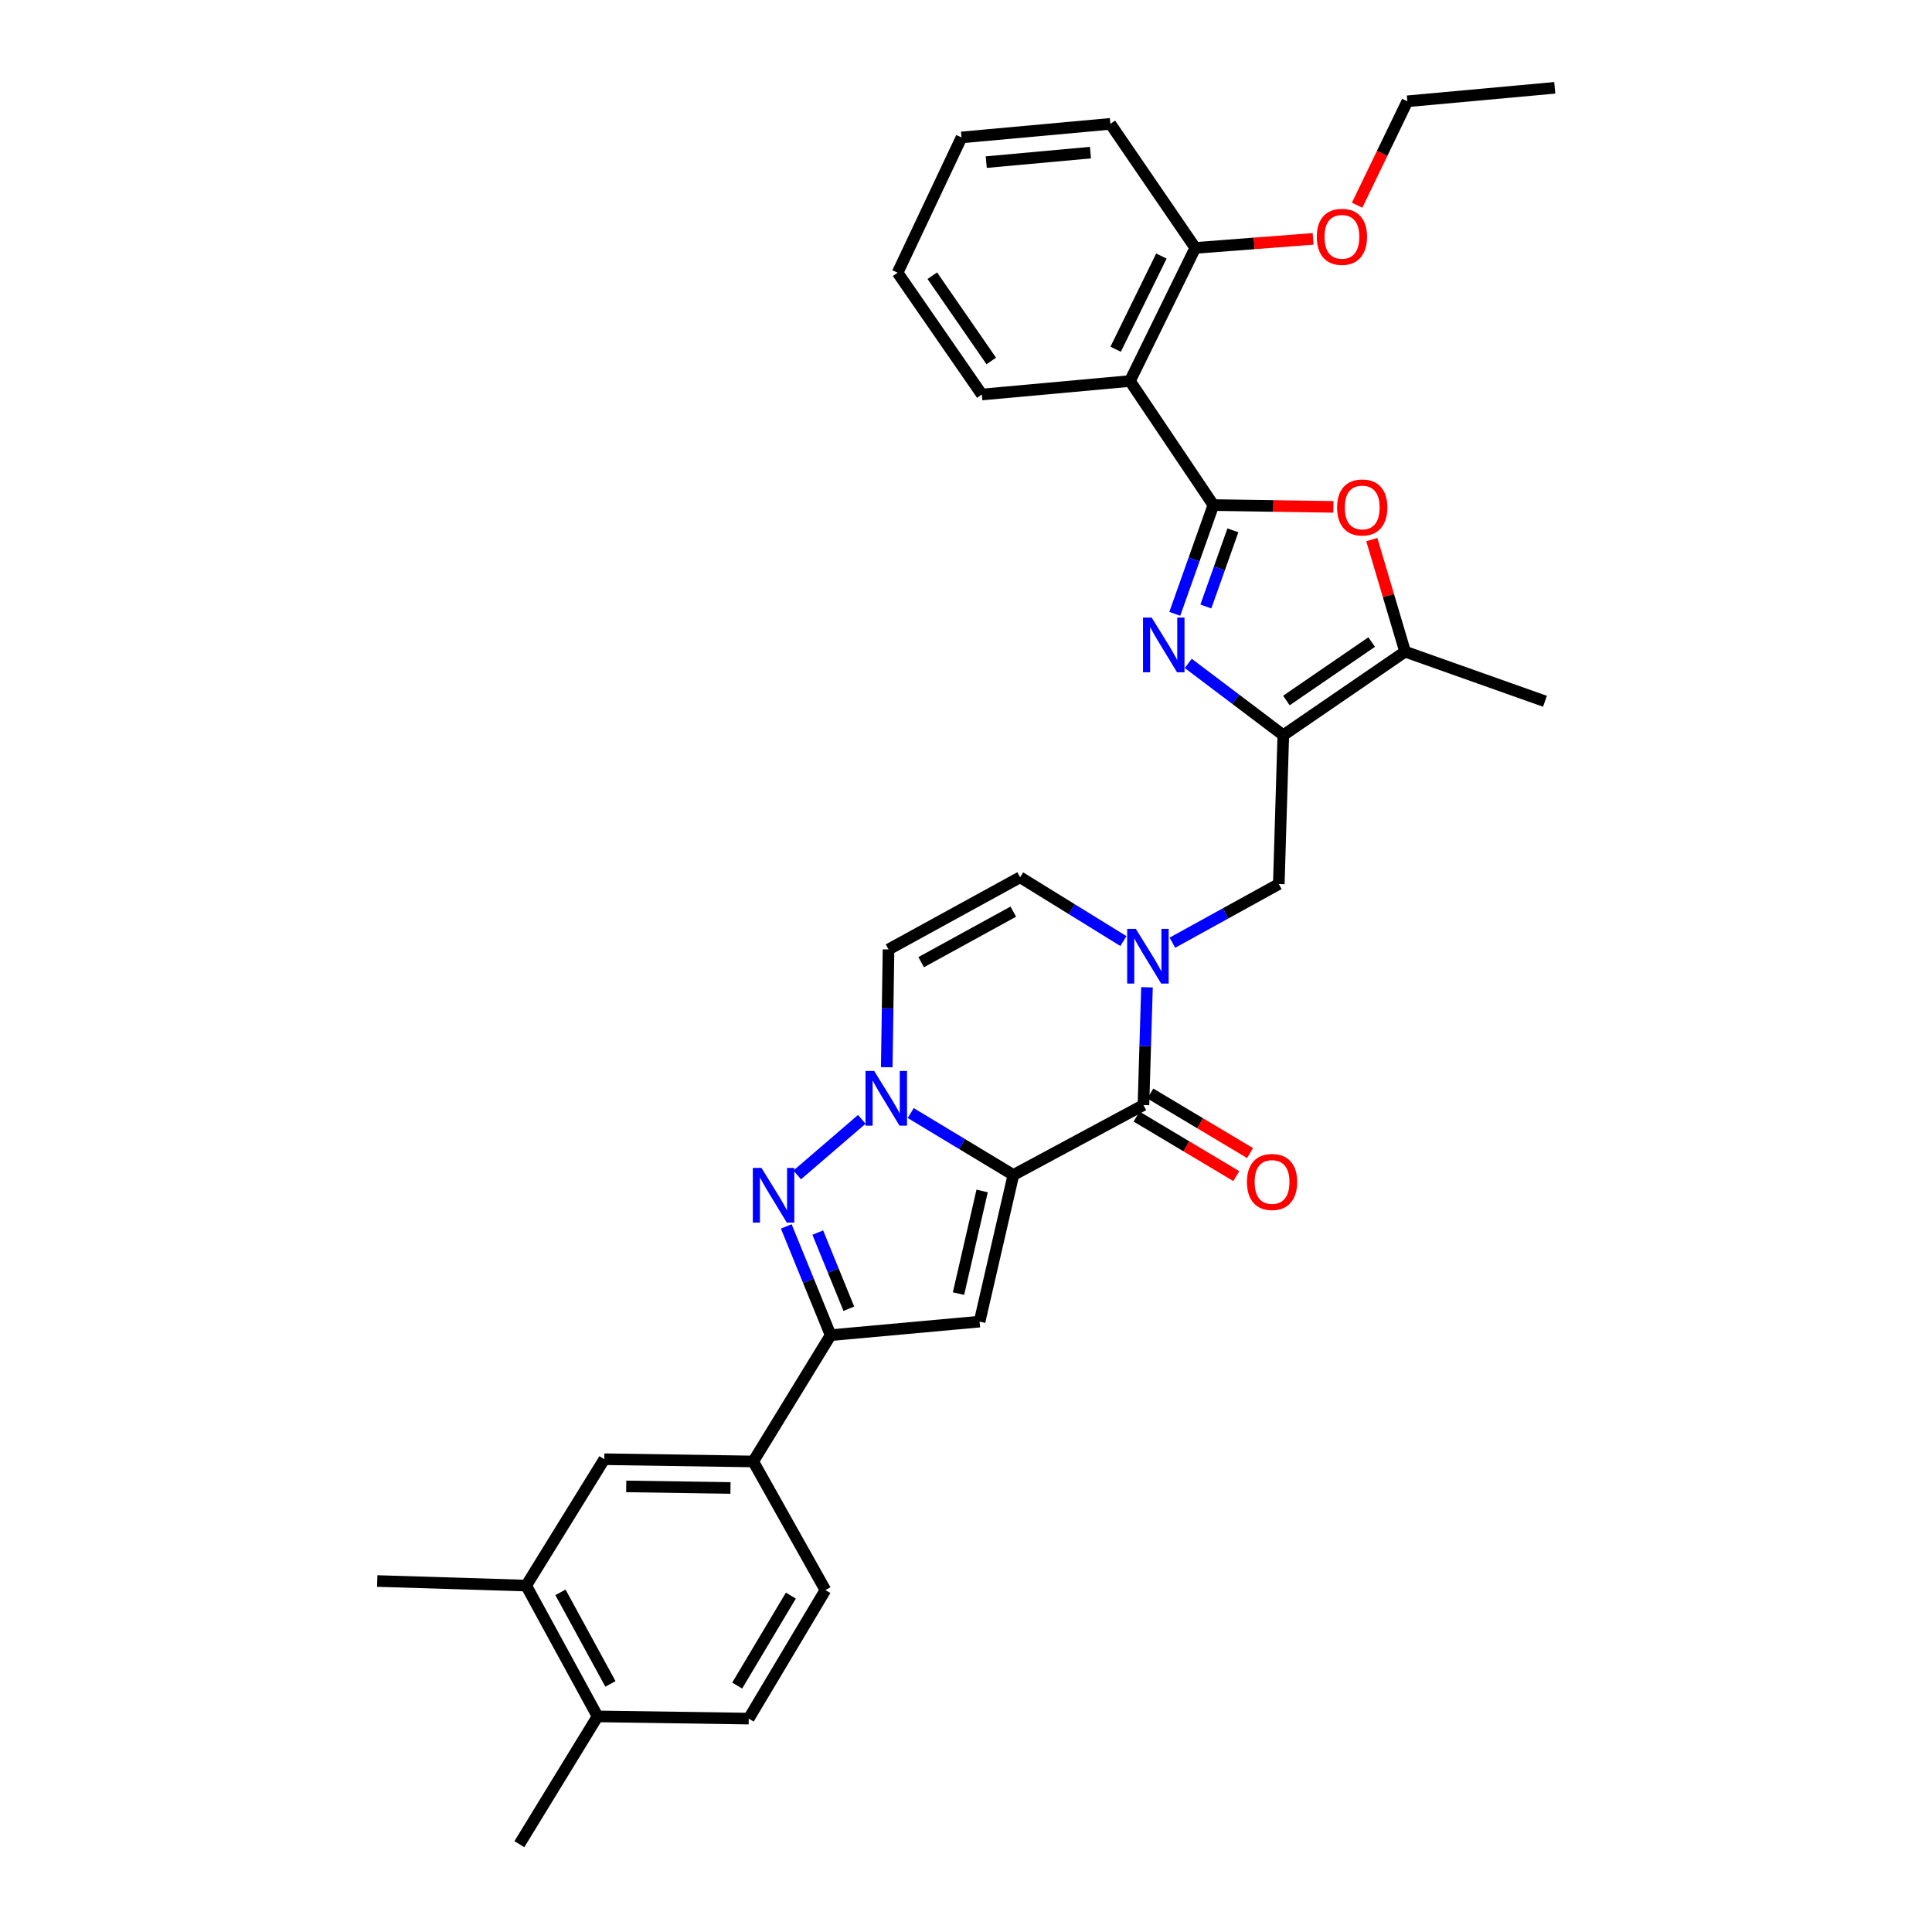<?xml version='1.0' encoding='iso-8859-1'?>
<svg version='1.1' baseProfile='full'
              xmlns='http://www.w3.org/2000/svg'
                      xmlns:rdkit='http://www.rdkit.org/xml'
                      xmlns:xlink='http://www.w3.org/1999/xlink'
                  xml:space='preserve'
width='1000px' height='1000px' viewBox='0 0 1000 1000'>
<!-- END OF HEADER -->
<rect style='opacity:1.0;fill:#FFFFFF;stroke:none' width='1000' height='1000' x='0' y='0'> </rect>
<path class='bond-0' d='M 524.517,608.171 L 497.955,592.144' style='fill:none;fill-rule:evenodd;stroke:#000000;stroke-width:6px;stroke-linecap:butt;stroke-linejoin:miter;stroke-opacity:1' />
<path class='bond-0' d='M 497.955,592.144 L 471.393,576.118' style='fill:none;fill-rule:evenodd;stroke:#0000FF;stroke-width:6px;stroke-linecap:butt;stroke-linejoin:miter;stroke-opacity:1' />
<path class='bond-3' d='M 524.517,608.171 L 591.845,571.975' style='fill:none;fill-rule:evenodd;stroke:#000000;stroke-width:6px;stroke-linecap:butt;stroke-linejoin:miter;stroke-opacity:1' />
<path class='bond-4' d='M 524.517,608.171 L 507.032,684.068' style='fill:none;fill-rule:evenodd;stroke:#000000;stroke-width:6px;stroke-linecap:butt;stroke-linejoin:miter;stroke-opacity:1' />
<path class='bond-4' d='M 508.354,616.436 L 496.115,669.564' style='fill:none;fill-rule:evenodd;stroke:#000000;stroke-width:6px;stroke-linecap:butt;stroke-linejoin:miter;stroke-opacity:1' />
<path class='bond-5' d='M 446.068,579.376 L 412.644,608.139' style='fill:none;fill-rule:evenodd;stroke:#0000FF;stroke-width:6px;stroke-linecap:butt;stroke-linejoin:miter;stroke-opacity:1' />
<path class='bond-12' d='M 458.976,552.392 L 459.437,521.912' style='fill:none;fill-rule:evenodd;stroke:#0000FF;stroke-width:6px;stroke-linecap:butt;stroke-linejoin:miter;stroke-opacity:1' />
<path class='bond-12' d='M 459.437,521.912 L 459.898,491.432' style='fill:none;fill-rule:evenodd;stroke:#000000;stroke-width:6px;stroke-linecap:butt;stroke-linejoin:miter;stroke-opacity:1' />
<path class='bond-1' d='M 628.041,261.418 L 618.052,289.57' style='fill:none;fill-rule:evenodd;stroke:#000000;stroke-width:6px;stroke-linecap:butt;stroke-linejoin:miter;stroke-opacity:1' />
<path class='bond-1' d='M 618.052,289.57 L 608.064,317.723' style='fill:none;fill-rule:evenodd;stroke:#0000FF;stroke-width:6px;stroke-linecap:butt;stroke-linejoin:miter;stroke-opacity:1' />
<path class='bond-1' d='M 638.139,274.51 L 631.147,294.217' style='fill:none;fill-rule:evenodd;stroke:#000000;stroke-width:6px;stroke-linecap:butt;stroke-linejoin:miter;stroke-opacity:1' />
<path class='bond-1' d='M 631.147,294.217 L 624.155,313.923' style='fill:none;fill-rule:evenodd;stroke:#0000FF;stroke-width:6px;stroke-linecap:butt;stroke-linejoin:miter;stroke-opacity:1' />
<path class='bond-10' d='M 628.041,261.418 L 584.859,197.217' style='fill:none;fill-rule:evenodd;stroke:#000000;stroke-width:6px;stroke-linecap:butt;stroke-linejoin:miter;stroke-opacity:1' />
<path class='bond-36' d='M 628.041,261.418 L 659.101,261.888' style='fill:none;fill-rule:evenodd;stroke:#000000;stroke-width:6px;stroke-linecap:butt;stroke-linejoin:miter;stroke-opacity:1' />
<path class='bond-36' d='M 659.101,261.888 L 690.161,262.358' style='fill:none;fill-rule:evenodd;stroke:#FF0000;stroke-width:6px;stroke-linecap:butt;stroke-linejoin:miter;stroke-opacity:1' />
<path class='bond-2' d='M 615.037,343.376 L 639.637,361.952' style='fill:none;fill-rule:evenodd;stroke:#0000FF;stroke-width:6px;stroke-linecap:butt;stroke-linejoin:miter;stroke-opacity:1' />
<path class='bond-2' d='M 639.637,361.952 L 664.237,380.528' style='fill:none;fill-rule:evenodd;stroke:#000000;stroke-width:6px;stroke-linecap:butt;stroke-linejoin:miter;stroke-opacity:1' />
<path class='bond-7' d='M 591.845,571.975 L 592.761,541.495' style='fill:none;fill-rule:evenodd;stroke:#000000;stroke-width:6px;stroke-linecap:butt;stroke-linejoin:miter;stroke-opacity:1' />
<path class='bond-7' d='M 592.761,541.495 L 593.677,511.015' style='fill:none;fill-rule:evenodd;stroke:#0000FF;stroke-width:6px;stroke-linecap:butt;stroke-linejoin:miter;stroke-opacity:1' />
<path class='bond-18' d='M 588.284,577.941 L 614.097,593.348' style='fill:none;fill-rule:evenodd;stroke:#000000;stroke-width:6px;stroke-linecap:butt;stroke-linejoin:miter;stroke-opacity:1' />
<path class='bond-18' d='M 614.097,593.348 L 639.91,608.756' style='fill:none;fill-rule:evenodd;stroke:#FF0000;stroke-width:6px;stroke-linecap:butt;stroke-linejoin:miter;stroke-opacity:1' />
<path class='bond-18' d='M 595.405,566.01 L 621.218,581.417' style='fill:none;fill-rule:evenodd;stroke:#000000;stroke-width:6px;stroke-linecap:butt;stroke-linejoin:miter;stroke-opacity:1' />
<path class='bond-18' d='M 621.218,581.417 L 647.031,596.825' style='fill:none;fill-rule:evenodd;stroke:#FF0000;stroke-width:6px;stroke-linecap:butt;stroke-linejoin:miter;stroke-opacity:1' />
<path class='bond-8' d='M 507.032,684.068 L 429.932,691.084' style='fill:none;fill-rule:evenodd;stroke:#000000;stroke-width:6px;stroke-linecap:butt;stroke-linejoin:miter;stroke-opacity:1' />
<path class='bond-33' d='M 406.971,634.792 L 418.451,662.938' style='fill:none;fill-rule:evenodd;stroke:#0000FF;stroke-width:6px;stroke-linecap:butt;stroke-linejoin:miter;stroke-opacity:1' />
<path class='bond-33' d='M 418.451,662.938 L 429.932,691.084' style='fill:none;fill-rule:evenodd;stroke:#000000;stroke-width:6px;stroke-linecap:butt;stroke-linejoin:miter;stroke-opacity:1' />
<path class='bond-33' d='M 423.28,637.988 L 431.317,657.69' style='fill:none;fill-rule:evenodd;stroke:#0000FF;stroke-width:6px;stroke-linecap:butt;stroke-linejoin:miter;stroke-opacity:1' />
<path class='bond-33' d='M 431.317,657.69 L 439.353,677.393' style='fill:none;fill-rule:evenodd;stroke:#000000;stroke-width:6px;stroke-linecap:butt;stroke-linejoin:miter;stroke-opacity:1' />
<path class='bond-6' d='M 664.237,380.528 L 661.905,457.575' style='fill:none;fill-rule:evenodd;stroke:#000000;stroke-width:6px;stroke-linecap:butt;stroke-linejoin:miter;stroke-opacity:1' />
<path class='bond-11' d='M 664.237,380.528 L 727.273,337.3' style='fill:none;fill-rule:evenodd;stroke:#000000;stroke-width:6px;stroke-linecap:butt;stroke-linejoin:miter;stroke-opacity:1' />
<path class='bond-11' d='M 665.834,362.584 L 709.959,332.325' style='fill:none;fill-rule:evenodd;stroke:#000000;stroke-width:6px;stroke-linecap:butt;stroke-linejoin:miter;stroke-opacity:1' />
<path class='bond-13' d='M 581.477,487.095 L 554.745,470.586' style='fill:none;fill-rule:evenodd;stroke:#0000FF;stroke-width:6px;stroke-linecap:butt;stroke-linejoin:miter;stroke-opacity:1' />
<path class='bond-13' d='M 554.745,470.586 L 528.013,454.078' style='fill:none;fill-rule:evenodd;stroke:#000000;stroke-width:6px;stroke-linecap:butt;stroke-linejoin:miter;stroke-opacity:1' />
<path class='bond-14' d='M 606.834,487.94 L 634.37,472.757' style='fill:none;fill-rule:evenodd;stroke:#0000FF;stroke-width:6px;stroke-linecap:butt;stroke-linejoin:miter;stroke-opacity:1' />
<path class='bond-14' d='M 634.37,472.757 L 661.905,457.575' style='fill:none;fill-rule:evenodd;stroke:#000000;stroke-width:6px;stroke-linecap:butt;stroke-linejoin:miter;stroke-opacity:1' />
<path class='bond-15' d='M 429.932,691.084 L 389.868,756.452' style='fill:none;fill-rule:evenodd;stroke:#000000;stroke-width:6px;stroke-linecap:butt;stroke-linejoin:miter;stroke-opacity:1' />
<path class='bond-9' d='M 710.049,279.293 L 718.661,308.296' style='fill:none;fill-rule:evenodd;stroke:#FF0000;stroke-width:6px;stroke-linecap:butt;stroke-linejoin:miter;stroke-opacity:1' />
<path class='bond-9' d='M 718.661,308.296 L 727.273,337.3' style='fill:none;fill-rule:evenodd;stroke:#000000;stroke-width:6px;stroke-linecap:butt;stroke-linejoin:miter;stroke-opacity:1' />
<path class='bond-19' d='M 584.859,197.217 L 618.677,128.322' style='fill:none;fill-rule:evenodd;stroke:#000000;stroke-width:6px;stroke-linecap:butt;stroke-linejoin:miter;stroke-opacity:1' />
<path class='bond-19' d='M 577.458,180.76 L 601.131,132.533' style='fill:none;fill-rule:evenodd;stroke:#000000;stroke-width:6px;stroke-linecap:butt;stroke-linejoin:miter;stroke-opacity:1' />
<path class='bond-23' d='M 584.859,197.217 L 508.198,204.203' style='fill:none;fill-rule:evenodd;stroke:#000000;stroke-width:6px;stroke-linecap:butt;stroke-linejoin:miter;stroke-opacity:1' />
<path class='bond-25' d='M 727.273,337.3 L 799.672,362.982' style='fill:none;fill-rule:evenodd;stroke:#000000;stroke-width:6px;stroke-linecap:butt;stroke-linejoin:miter;stroke-opacity:1' />
<path class='bond-34' d='M 459.898,491.432 L 528.013,454.078' style='fill:none;fill-rule:evenodd;stroke:#000000;stroke-width:6px;stroke-linecap:butt;stroke-linejoin:miter;stroke-opacity:1' />
<path class='bond-34' d='M 476.796,498.012 L 524.477,471.864' style='fill:none;fill-rule:evenodd;stroke:#000000;stroke-width:6px;stroke-linecap:butt;stroke-linejoin:miter;stroke-opacity:1' />
<path class='bond-16' d='M 389.868,756.452 L 312.783,755.286' style='fill:none;fill-rule:evenodd;stroke:#000000;stroke-width:6px;stroke-linecap:butt;stroke-linejoin:miter;stroke-opacity:1' />
<path class='bond-16' d='M 378.095,770.17 L 324.136,769.354' style='fill:none;fill-rule:evenodd;stroke:#000000;stroke-width:6px;stroke-linecap:butt;stroke-linejoin:miter;stroke-opacity:1' />
<path class='bond-21' d='M 389.868,756.452 L 427.23,823.016' style='fill:none;fill-rule:evenodd;stroke:#000000;stroke-width:6px;stroke-linecap:butt;stroke-linejoin:miter;stroke-opacity:1' />
<path class='bond-17' d='M 312.783,755.286 L 272.357,820.7' style='fill:none;fill-rule:evenodd;stroke:#000000;stroke-width:6px;stroke-linecap:butt;stroke-linejoin:miter;stroke-opacity:1' />
<path class='bond-26' d='M 272.357,820.7 L 195.256,818.33' style='fill:none;fill-rule:evenodd;stroke:#000000;stroke-width:6px;stroke-linecap:butt;stroke-linejoin:miter;stroke-opacity:1' />
<path class='bond-35' d='M 272.357,820.7 L 309.301,888.398' style='fill:none;fill-rule:evenodd;stroke:#000000;stroke-width:6px;stroke-linecap:butt;stroke-linejoin:miter;stroke-opacity:1' />
<path class='bond-35' d='M 290.095,824.199 L 315.957,871.588' style='fill:none;fill-rule:evenodd;stroke:#000000;stroke-width:6px;stroke-linecap:butt;stroke-linejoin:miter;stroke-opacity:1' />
<path class='bond-24' d='M 618.677,128.322 L 649.174,125.98' style='fill:none;fill-rule:evenodd;stroke:#000000;stroke-width:6px;stroke-linecap:butt;stroke-linejoin:miter;stroke-opacity:1' />
<path class='bond-24' d='M 649.174,125.98 L 679.671,123.638' style='fill:none;fill-rule:evenodd;stroke:#FF0000;stroke-width:6px;stroke-linecap:butt;stroke-linejoin:miter;stroke-opacity:1' />
<path class='bond-27' d='M 618.677,128.322 L 574.715,64.105' style='fill:none;fill-rule:evenodd;stroke:#000000;stroke-width:6px;stroke-linecap:butt;stroke-linejoin:miter;stroke-opacity:1' />
<path class='bond-20' d='M 309.301,888.398 L 387.545,889.549' style='fill:none;fill-rule:evenodd;stroke:#000000;stroke-width:6px;stroke-linecap:butt;stroke-linejoin:miter;stroke-opacity:1' />
<path class='bond-28' d='M 309.301,888.398 L 268.821,954.545' style='fill:none;fill-rule:evenodd;stroke:#000000;stroke-width:6px;stroke-linecap:butt;stroke-linejoin:miter;stroke-opacity:1' />
<path class='bond-22' d='M 427.23,823.016 L 387.545,889.549' style='fill:none;fill-rule:evenodd;stroke:#000000;stroke-width:6px;stroke-linecap:butt;stroke-linejoin:miter;stroke-opacity:1' />
<path class='bond-22' d='M 409.344,825.878 L 381.564,872.451' style='fill:none;fill-rule:evenodd;stroke:#000000;stroke-width:6px;stroke-linecap:butt;stroke-linejoin:miter;stroke-opacity:1' />
<path class='bond-30' d='M 508.198,204.203 L 464.591,141.151' style='fill:none;fill-rule:evenodd;stroke:#000000;stroke-width:6px;stroke-linecap:butt;stroke-linejoin:miter;stroke-opacity:1' />
<path class='bond-30' d='M 513.085,186.841 L 482.56,142.705' style='fill:none;fill-rule:evenodd;stroke:#000000;stroke-width:6px;stroke-linecap:butt;stroke-linejoin:miter;stroke-opacity:1' />
<path class='bond-29' d='M 702.435,106.228 L 715.437,79.326' style='fill:none;fill-rule:evenodd;stroke:#FF0000;stroke-width:6px;stroke-linecap:butt;stroke-linejoin:miter;stroke-opacity:1' />
<path class='bond-29' d='M 715.437,79.326 L 728.438,52.425' style='fill:none;fill-rule:evenodd;stroke:#000000;stroke-width:6px;stroke-linecap:butt;stroke-linejoin:miter;stroke-opacity:1' />
<path class='bond-37' d='M 574.715,64.105 L 497.669,71.137' style='fill:none;fill-rule:evenodd;stroke:#000000;stroke-width:6px;stroke-linecap:butt;stroke-linejoin:miter;stroke-opacity:1' />
<path class='bond-37' d='M 564.421,78.997 L 510.489,83.919' style='fill:none;fill-rule:evenodd;stroke:#000000;stroke-width:6px;stroke-linecap:butt;stroke-linejoin:miter;stroke-opacity:1' />
<path class='bond-31' d='M 728.438,52.425 L 804.744,45.455' style='fill:none;fill-rule:evenodd;stroke:#000000;stroke-width:6px;stroke-linecap:butt;stroke-linejoin:miter;stroke-opacity:1' />
<path class='bond-32' d='M 464.591,141.151 L 497.669,71.137' style='fill:none;fill-rule:evenodd;stroke:#000000;stroke-width:6px;stroke-linecap:butt;stroke-linejoin:miter;stroke-opacity:1' />
<path  class='atom-1' d='M 452.472 554.318
L 461.752 569.318
Q 462.672 570.798, 464.152 573.478
Q 465.632 576.158, 465.712 576.318
L 465.712 554.318
L 469.472 554.318
L 469.472 582.638
L 465.592 582.638
L 455.632 566.238
Q 454.472 564.318, 453.232 562.118
Q 452.032 559.918, 451.672 559.238
L 451.672 582.638
L 447.992 582.638
L 447.992 554.318
L 452.472 554.318
' fill='#0000FF'/>
<path  class='atom-3' d='M 596.098 319.643
L 605.378 334.643
Q 606.298 336.123, 607.778 338.803
Q 609.258 341.483, 609.338 341.643
L 609.338 319.643
L 613.098 319.643
L 613.098 347.963
L 609.218 347.963
L 599.258 331.563
Q 598.098 329.643, 596.858 327.443
Q 595.658 325.243, 595.298 324.563
L 595.298 347.963
L 591.618 347.963
L 591.618 319.643
L 596.098 319.643
' fill='#0000FF'/>
<path  class='atom-6' d='M 394.137 604.517
L 403.417 619.517
Q 404.337 620.997, 405.817 623.677
Q 407.297 626.357, 407.377 626.517
L 407.377 604.517
L 411.137 604.517
L 411.137 632.837
L 407.257 632.837
L 397.297 616.437
Q 396.137 614.517, 394.897 612.317
Q 393.697 610.117, 393.337 609.437
L 393.337 632.837
L 389.657 632.837
L 389.657 604.517
L 394.137 604.517
' fill='#0000FF'/>
<path  class='atom-8' d='M 587.9 480.768
L 597.18 495.768
Q 598.1 497.248, 599.58 499.928
Q 601.06 502.608, 601.14 502.768
L 601.14 480.768
L 604.9 480.768
L 604.9 509.088
L 601.02 509.088
L 591.06 492.688
Q 589.9 490.768, 588.66 488.568
Q 587.46 486.368, 587.1 485.688
L 587.1 509.088
L 583.42 509.088
L 583.42 480.768
L 587.9 480.768
' fill='#0000FF'/>
<path  class='atom-10' d='M 692.087 262.664
Q 692.087 255.864, 695.447 252.064
Q 698.807 248.264, 705.087 248.264
Q 711.367 248.264, 714.727 252.064
Q 718.087 255.864, 718.087 262.664
Q 718.087 269.544, 714.687 273.464
Q 711.287 277.344, 705.087 277.344
Q 698.847 277.344, 695.447 273.464
Q 692.087 269.584, 692.087 262.664
M 705.087 274.144
Q 709.407 274.144, 711.727 271.264
Q 714.087 268.344, 714.087 262.664
Q 714.087 257.104, 711.727 254.304
Q 709.407 251.464, 705.087 251.464
Q 700.767 251.464, 698.407 254.264
Q 696.087 257.064, 696.087 262.664
Q 696.087 268.384, 698.407 271.264
Q 700.767 274.144, 705.087 274.144
' fill='#FF0000'/>
<path  class='atom-19' d='M 645.409 611.787
Q 645.409 604.987, 648.769 601.187
Q 652.129 597.387, 658.409 597.387
Q 664.689 597.387, 668.049 601.187
Q 671.409 604.987, 671.409 611.787
Q 671.409 618.667, 668.009 622.587
Q 664.609 626.467, 658.409 626.467
Q 652.169 626.467, 648.769 622.587
Q 645.409 618.707, 645.409 611.787
M 658.409 623.267
Q 662.729 623.267, 665.049 620.387
Q 667.409 617.467, 667.409 611.787
Q 667.409 606.227, 665.049 603.427
Q 662.729 600.587, 658.409 600.587
Q 654.089 600.587, 651.729 603.387
Q 649.409 606.187, 649.409 611.787
Q 649.409 617.507, 651.729 620.387
Q 654.089 623.267, 658.409 623.267
' fill='#FF0000'/>
<path  class='atom-25' d='M 681.574 122.574
Q 681.574 115.774, 684.934 111.974
Q 688.294 108.174, 694.574 108.174
Q 700.854 108.174, 704.214 111.974
Q 707.574 115.774, 707.574 122.574
Q 707.574 129.454, 704.174 133.374
Q 700.774 137.254, 694.574 137.254
Q 688.334 137.254, 684.934 133.374
Q 681.574 129.494, 681.574 122.574
M 694.574 134.054
Q 698.894 134.054, 701.214 131.174
Q 703.574 128.254, 703.574 122.574
Q 703.574 117.014, 701.214 114.214
Q 698.894 111.374, 694.574 111.374
Q 690.254 111.374, 687.894 114.174
Q 685.574 116.974, 685.574 122.574
Q 685.574 128.294, 687.894 131.174
Q 690.254 134.054, 694.574 134.054
' fill='#FF0000'/>
</svg>
